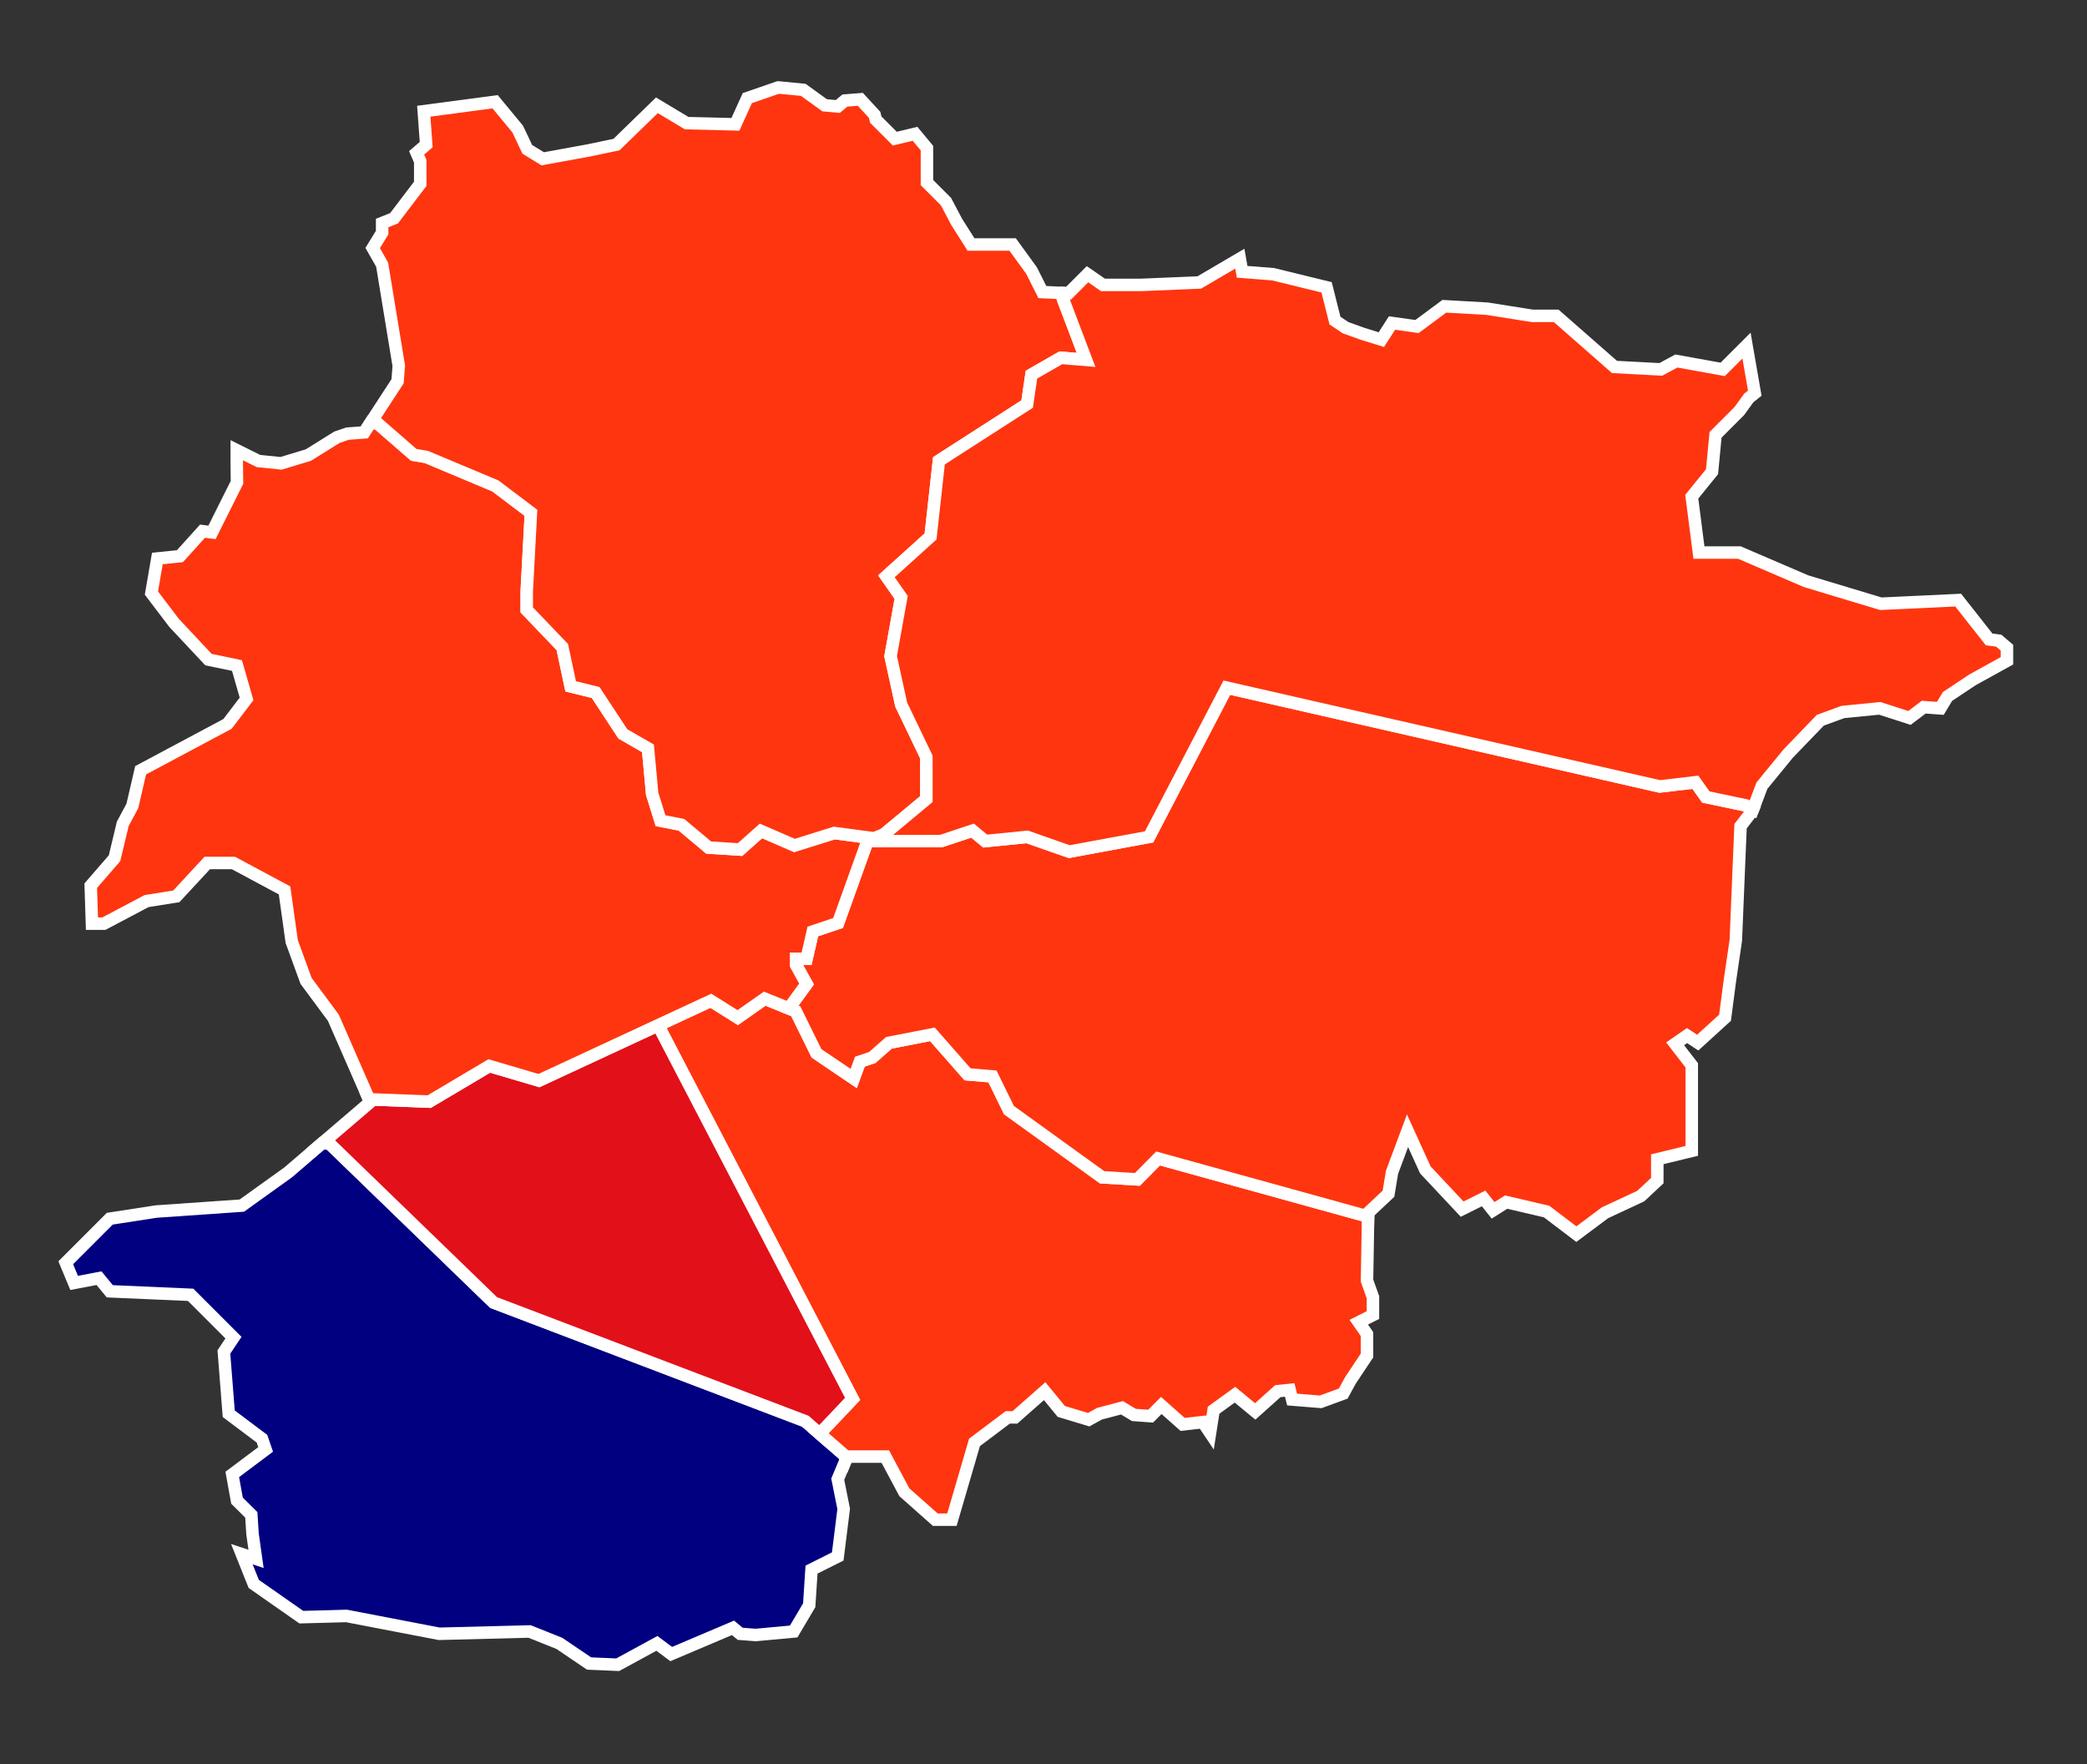 <?xml version="1.0" encoding="UTF-8" standalone="no"?>
<svg
   xmlns:dc="http://purl.org/dc/elements/1.1/"
   xmlns:cc="http://creativecommons.org/ns#"
   xmlns:rdf="http://www.w3.org/1999/02/22-rdf-syntax-ns#"
   xmlns:svg="http://www.w3.org/2000/svg"
   xmlns="http://www.w3.org/2000/svg"
   version="1.0"
   id="svg4398"
   height="500.542"
   width="592.217">
  <rect width="100%" height="100%" fill="#333333" stroke="none"/>
  <defs
     id="defs3" />
  <g
     transform="translate(-57.32,-34.404)"
     style="display:none"
     id="layer2" />
  <g
     style="display:none"
     transform="translate(-57.32,-34.404)"
     id="layer4" />
  <g
     style="display:inline"
     transform="translate(-57.32,-34.404)"
     id="layer3">
    <path
       style="fill:#000080;fill-opacity:1;fill-rule:evenodd;stroke:#ffffff;stroke-width:3.543;stroke-linecap:butt;stroke-linejoin:miter;stroke-miterlimit:4;stroke-opacity:1;stroke-dasharray:none"
       d="m 297.445,448.404 -0.75,-1.281 -10.844,-9.438 -88.469,-33.688 -46.562,-45.094 -2.062,-0.125 -9.656,8.281 -13.156,9.438 -24.312,1.688 -13.156,2.031 -12.5,12.5 2.375,5.719 7.062,-1.344 3.062,3.719 22.938,1 12.156,12.156 -2.719,4.062 1.375,17.531 9.438,7.094 1.031,3.031 -9.469,7.094 1.344,7.438 4.062,4.031 0.344,5.406 1,7.094 -4.031,-1.344 3.375,8.438 13.5,9.438 12.812,-0.344 26.312,5.062 25.656,-0.656 8.438,3.375 8.438,5.719 8.125,0.344 11.125,-6.062 4.062,3.031 17.531,-7.438 2.031,1.688 4.406,0.344 10.781,-1 4.406,-7.438 0.656,-10.125 7.438,-3.719 1.688,-13.5 -1.688,-8.438 2.406,-5.719 z"
       id="path3737" />
    <path
       style="fill:#ff350f;fill-opacity:1;fill-rule:evenodd;stroke:#ffffff;stroke-width:3.543;stroke-linecap:butt;stroke-linejoin:miter;stroke-miterlimit:4;stroke-opacity:1;stroke-dasharray:none"
       d="m 289.789,441.123 6.906,6 0.75,1.281 0.281,-0.688 4.062,0 6.75,0 5.406,10.125 8.781,7.781 4.719,0 6.406,-21.938 9.438,-7.094 2.031,0 8.438,-7.438 4.719,5.75 7.781,2.344 3.031,-1.688 6.406,-1.688 3.375,2.031 4.75,0.344 3.031,-3.031 6.062,5.375 5.75,-0.656 2.031,3.031 1,-6.406 6.062,-4.406 5.75,4.75 6.406,-5.75 3.375,-0.344 0.688,2.719 8.094,0.656 6.406,-2.344 2.031,-3.719 4.719,-7.094 0,-6.062 -2.344,-3.375 4.031,-2.031 0,-5.062 -1.688,-4.719 0.312,-17.969 -1.406,-0.594 -58.188,-16.094 -5.875,5.938 -10,-0.594 -26.438,-19.062 -4.688,-9.562 -7.062,-0.594 -9.969,-11.344 -12.344,2.406 -4.719,4.156 -3.531,1.188 -1.75,4.781 -10.562,-7.156 -5.875,-11.938 -8.812,-3.562 -7.656,5.375 -7.625,-4.781 -15.531,7.219 1,0.594 54.75,105.156 -8.906,9.406 -0.562,0.375 z"
       id="path3740" />
    <path
       style="fill:#e21019;fill-opacity:1;fill-rule:evenodd;stroke:#ffffff;stroke-width:3.543;stroke-linecap:butt;stroke-linejoin:miter;stroke-miterlimit:4;stroke-opacity:1;stroke-dasharray:none"
       d="m 289.789,441.123 0.562,-0.375 8.906,-9.406 -54.75,-105.156 -1,-0.594 -33.25,15.438 -14.094,-4.156 -17.062,10.125 -15.25,-0.594 -1.812,-0.062 0.344,0.781 -13.625,11.656 2.062,0.125 46.562,45.094 88.469,33.688 3.938,3.438 z"
       id="path3728" />
    <path
       style="fill:#ff350f;fill-opacity:1;fill-rule:evenodd;stroke:#ffffff;stroke-width:3.543;stroke-linecap:butt;stroke-linejoin:miter;stroke-miterlimit:4;stroke-opacity:1;stroke-dasharray:none"
       d="m 308.195,271.123 -4.719,1.938 -8.344,23.25 -7.156,2.406 -1.781,7.75 -2.969,0 0,1.781 2.969,5.375 -4.781,6.562 -0.219,0.375 1.938,0.781 5.875,11.938 10.562,7.156 1.75,-4.781 3.531,-1.188 4.719,-4.156 12.344,-2.406 9.969,11.344 7.062,0.594 4.688,9.562 26.438,19.062 10,0.594 5.875,-5.938 58.188,16.094 1.406,0.594 0.031,-1.281 5.75,-5.406 1,-6.062 4.406,-11.812 5.062,11.125 10.438,11.125 6.094,-3.031 2.688,3.375 3.719,-2.344 11.469,2.688 8.438,6.406 8.125,-6.062 10.125,-4.719 4.719,-4.406 0,-6.062 9.781,-2.375 0,-24.281 -4.719,-6.094 3.375,-2.344 3.031,2 7.75,-7.062 1.375,-10.469 1.688,-11.5 1.344,-32.375 3.375,-4.406 0.156,-0.375 -2.031,-1.125 -11.344,-2.375 -2.969,-4.188 -10.125,1.188 -122.844,-28.031 -22.062,42.344 -22.656,4.188 -11.938,-4.188 -11.906,1.188 -3.594,-2.969 -8.938,2.969 -18.469,0 2.312,-1.938 z"
       id="path3731" />
    <path
       style="fill:#ff350f;fill-opacity:1;fill-rule:evenodd;stroke:#ffffff;stroke-width:3.543;stroke-linecap:butt;stroke-linejoin:miter;stroke-miterlimit:4;stroke-opacity:1;stroke-dasharray:none"
       d="m 305.351,272.279 -11.312,-1.5 -11.281,3.531 -9.5,-4.125 -5.938,5.281 -8.906,-0.562 -7.719,-6.469 -5.938,-1.156 -2.375,-7.625 -1.188,-12.906 -7.125,-4.094 -7.719,-11.75 -7.094,-1.75 -2.375,-11.156 -10.094,-10.531 0,-5.281 1.188,-22.281 -10.094,-7.625 -19.594,-8.219 -3.562,-0.594 -10.094,-8.781 -2.031,-0.531 -1.906,2.938 -4.719,0.344 -3.031,1.031 -8.125,5.062 -7.75,2.344 -6.406,-0.656 -6.156,-3.062 0,3.969 0.062,5.156 -7.094,14.188 -2.688,-0.344 -6.406,7.094 -6.406,0.656 -1.688,9.812 6.406,8.438 9.781,10.438 8.094,1.688 2.719,9.469 -5.406,7.094 -24.656,13.156 -2.344,10.125 -2.719,5.062 -2.344,9.781 -6.75,7.781 0.344,10.781 3.375,0 12.125,-6.406 8.438,-1.344 8.781,-9.469 7.438,0 14.5,7.781 2.031,14.5 4.062,11.156 7.75,10.469 10.125,23.156 1.812,0.062 15.25,0.594 17.062,-10.125 14.094,4.156 48.781,-22.656 7.625,4.781 7.656,-5.375 6.875,2.781 0.219,-0.375 4.781,-6.562 -2.969,-5.375 0,-1.781 2.969,0 1.781,-7.75 7.156,-2.406 8.344,-23.25 1.875,-0.781 z"
       id="path3734" />
    <path
       style="fill:#ff350f;fill-opacity:1;fill-rule:evenodd;stroke:#ffffff;stroke-width:3.543;stroke-linecap:butt;stroke-linejoin:miter;stroke-miterlimit:4;stroke-opacity:1;stroke-dasharray:none"
       d="m 278.164,59.216 -8.781,3.031 -3.375,7.438 -13.844,-0.344 -8.438,-5.062 -11.469,11.156 -8.094,1.688 -12.844,2.344 -4.375,-2.688 -2.719,-5.75 -6.406,-7.75 -20.25,2.688 0.688,9.469 -2.719,2.344 1.031,2.375 0,6.406 -7.438,9.781 -3.375,1.344 0,2.719 -2.688,4.375 2.688,4.719 4.719,28.719 -0.344,4.375 -7.531,11.562 2.031,0.531 10.094,8.781 3.562,0.594 19.594,8.219 10.094,7.625 -1.188,22.281 0,5.281 10.094,10.531 2.375,11.156 7.094,1.75 7.719,11.75 7.125,4.094 1.188,12.906 2.375,7.625 5.938,1.156 7.719,6.469 8.906,0.562 5.938,-5.281 9.5,4.125 11.281,-3.531 11.312,1.5 2.844,-1.156 12,-9.969 0,-11.938 -7.156,-14.906 -3,-13.719 3,-16.688 -4.188,-5.969 12.531,-11.312 2.375,-21.469 25.031,-16.094 1.219,-8.344 8.344,-4.781 7.156,0.594 -6.562,-17.312 -0.438,-1.688 -5.406,-0.25 -3.062,-6.094 -5.375,-7.406 -11.812,0 -4.062,-6.406 -3.031,-5.75 -5.406,-5.406 0,-9.781 -3.375,-4.062 -5.75,1.375 -5.406,-5.406 -0.312,-1.344 -4.062,-4.406 -4.375,0.344 -2.031,1.688 -3.719,-0.344 -6.062,-4.375 -7.094,-0.688 z"
       id="path3725" />
    <path
       style="fill:#ff350f;fill-opacity:1;fill-rule:evenodd;stroke:#ffffff;stroke-width:3.543;stroke-linecap:butt;stroke-linejoin:miter;stroke-miterlimit:4;stroke-opacity:1;stroke-dasharray:none"
       d="m 358.508,117.529 0.438,1.688 6.562,17.312 -7.156,-0.594 -8.344,4.781 -1.219,8.344 -25.031,16.094 -2.375,21.469 -12.531,11.312 4.188,5.969 -3,16.688 3,13.719 7.156,14.906 0,11.938 -14.312,11.906 18.469,0 8.938,-2.969 3.594,2.969 11.906,-1.188 11.938,4.188 22.656,-4.188 22.062,-42.344 122.844,28.031 10.125,-1.188 2.969,4.188 11.344,2.375 2.031,1.125 2.531,-6.719 7.438,-9.094 9.125,-9.469 6.406,-2.344 10.469,-1.031 8.438,2.719 4.031,-3.062 4.719,0.344 2.031,-3.375 7.094,-4.719 9.781,-5.406 0,-3.719 -2.344,-2 -2.719,-0.344 -8.781,-11.156 -21.938,1.031 -21.25,-6.406 -18.906,-8.125 -11.469,0 -2.031,-15.844 5.75,-7.094 1,-10.469 6.75,-6.75 2.688,-3.719 1.688,-1.344 -2.344,-13.5 -6.75,6.75 -13.156,-2.375 -4.406,2.375 -13.156,-0.688 -16.531,-14.5 -6.75,0 -12.844,-2.031 -12.156,-0.688 -7.75,5.75 -7.094,-1 -3.031,4.719 -5.406,-1.688 -4.719,-1.688 -3.031,-2.031 -2.375,-9.438 -15.188,-3.719 -8.781,-0.688 -0.656,-3.719 -11.5,6.75 -16.531,0.688 -10.812,0 -4.375,-3.031 -5.406,5.406 -2,-0.094 z"
       id="path4480" />
  </g>
  <g
     transform="translate(-57.32,-34.404)"
     id="layer5" />
  <g
     transform="translate(-57.32,-34.404)"
     style="opacity:1"
     id="layer1" />
</svg>
